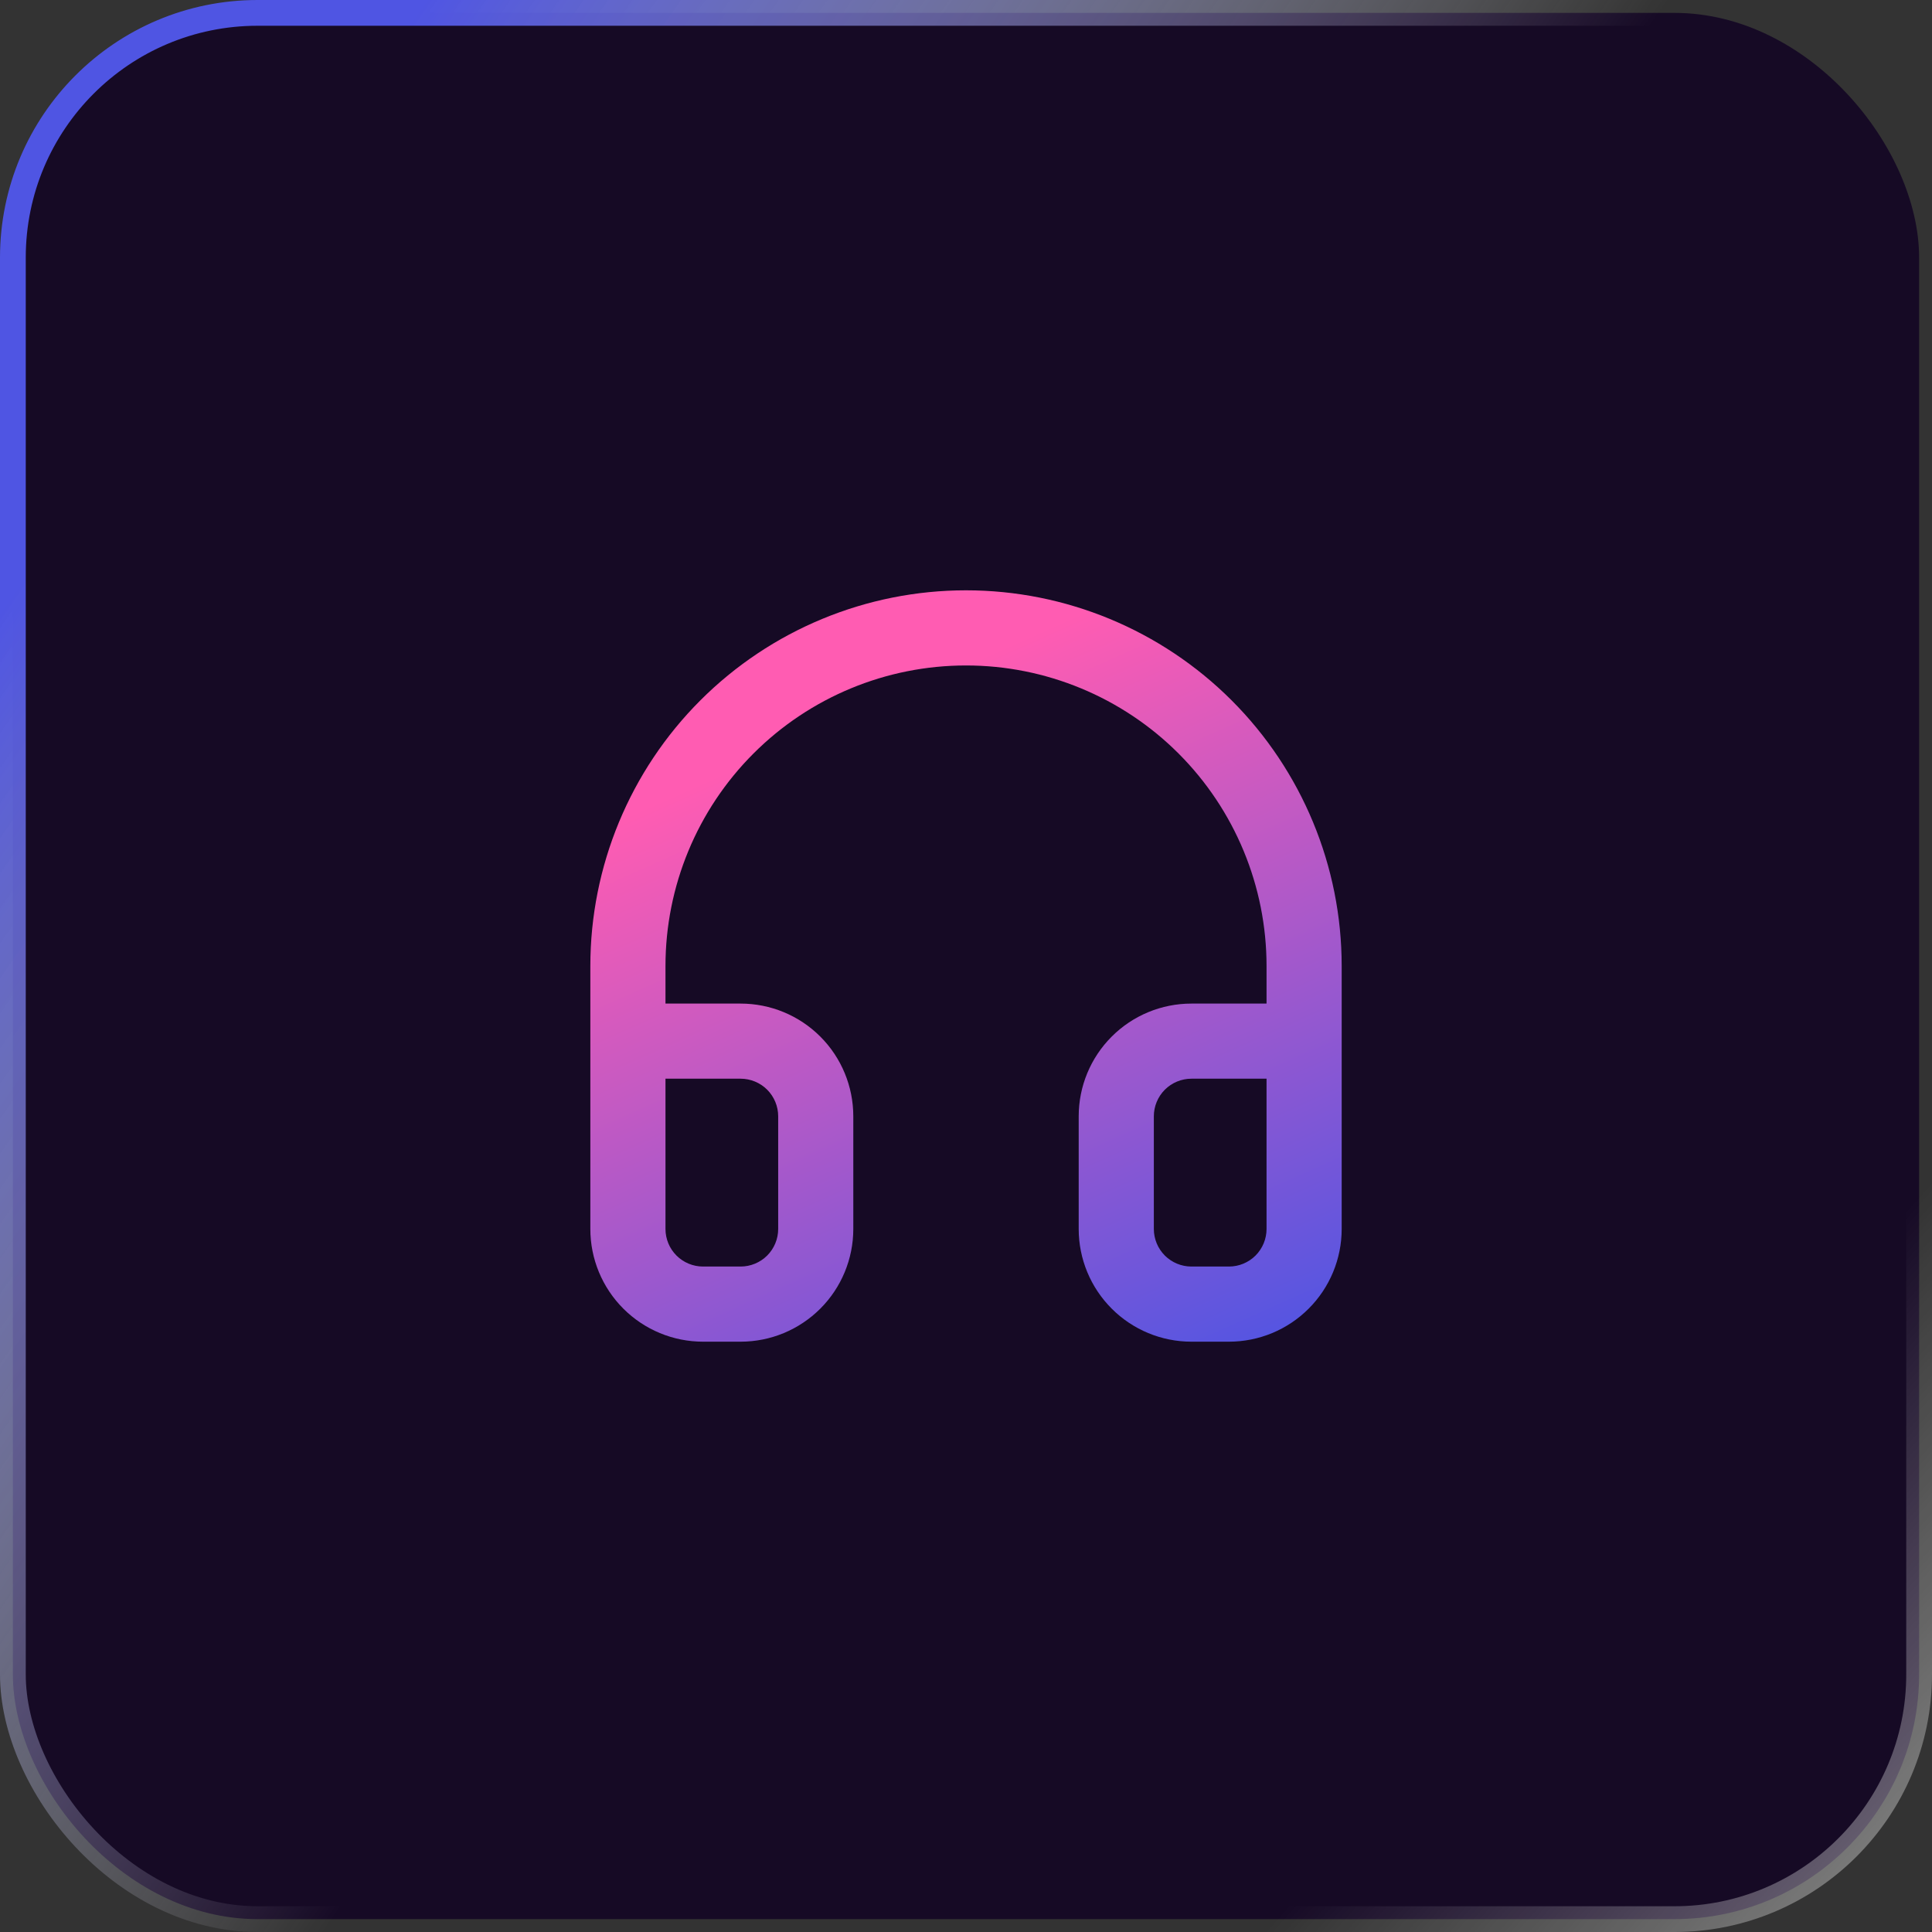 <svg width="75" height="75" viewBox="0 0 75 75" fill="none" xmlns="http://www.w3.org/2000/svg">
<rect x="0" y="0" width="75" height="75" fill="#333333" stroke="none"/>
<rect x="0.5" y="0.5" width="74" height="74" rx="9.5" fill="#0F0122" fill-opacity="0.8"/>
<rect x="0.5" y="0.5" width="74" height="74" rx="9.5" stroke="url(#paint0_linear_1157_5505)"/>
<rect x="0.5" y="0.5" width="74" height="74" rx="9.5" stroke="url(#paint1_linear_1157_5505)" stroke-opacity="0.4"/>
<path fill-rule="evenodd" clip-rule="evenodd" d="M29.251 29.25C31.439 27.062 34.406 25.833 37.5 25.833C40.594 25.833 43.562 27.062 45.75 29.25C47.938 31.438 49.167 34.406 49.167 37.5V38.959H46.25C45.09 38.959 43.977 39.419 43.157 40.24C42.336 41.06 41.875 42.173 41.875 43.334V47.709C41.875 48.869 42.336 49.982 43.157 50.802C43.977 51.623 45.09 52.084 46.25 52.084H47.709C48.869 52.084 49.982 51.623 50.802 50.802C51.623 49.982 52.084 48.869 52.084 47.709V46.25V40.417V37.5C52.084 33.632 50.547 29.923 47.812 27.188C45.077 24.453 41.368 22.916 37.5 22.916C33.633 22.916 29.923 24.453 27.188 27.188C24.453 29.923 22.917 33.632 22.917 37.5V40.417V46.25V47.709C22.917 48.869 23.378 49.982 24.198 50.802C25.019 51.623 26.132 52.084 27.292 52.084H28.75C29.911 52.084 31.023 51.623 31.844 50.802C32.664 49.982 33.125 48.869 33.125 47.709V43.334C33.125 42.173 32.664 41.06 31.844 40.24C31.023 39.419 29.911 38.959 28.75 38.959H25.834V37.5C25.834 34.406 27.063 31.438 29.251 29.25ZM25.834 41.875V46.25V47.709C25.834 48.095 25.987 48.466 26.261 48.74C26.534 49.013 26.905 49.167 27.292 49.167H28.75C29.137 49.167 29.508 49.013 29.782 48.74C30.055 48.466 30.209 48.095 30.209 47.709V43.334C30.209 42.947 30.055 42.576 29.782 42.302C29.508 42.029 29.137 41.875 28.75 41.875H25.834ZM49.167 41.875H46.25C45.864 41.875 45.493 42.029 45.219 42.302C44.946 42.576 44.792 42.947 44.792 43.334V47.709C44.792 48.095 44.946 48.466 45.219 48.74C45.493 49.013 45.864 49.167 46.25 49.167H47.709C48.095 49.167 48.466 49.013 48.74 48.74C49.013 48.466 49.167 48.095 49.167 47.709V46.25V41.875Z" fill="url(#paint2_linear_1157_5505)"/>
<defs>
<linearGradient id="paint0_linear_1157_5505" x1="16.5" y1="-1.51609e-06" x2="49.038" y2="22.65" gradientUnits="userSpaceOnUse">
<stop stop-color="#4F55E3"/>
<stop offset="1" stop-color="white" stop-opacity="0"/>
</linearGradient>
<linearGradient id="paint1_linear_1157_5505" x1="75" y1="73" x2="61.5" y2="61" gradientUnits="userSpaceOnUse">
<stop stop-color="white"/>
<stop offset="1" stop-color="white" stop-opacity="0"/>
</linearGradient>
<linearGradient id="paint2_linear_1157_5505" x1="31.877" y1="28.305" x2="44.028" y2="55.454" gradientUnits="userSpaceOnUse">
<stop stop-color="#FF5CB2"/>
<stop offset="1" stop-color="#4F55E3"/>
</linearGradient>
</defs>
</svg>
